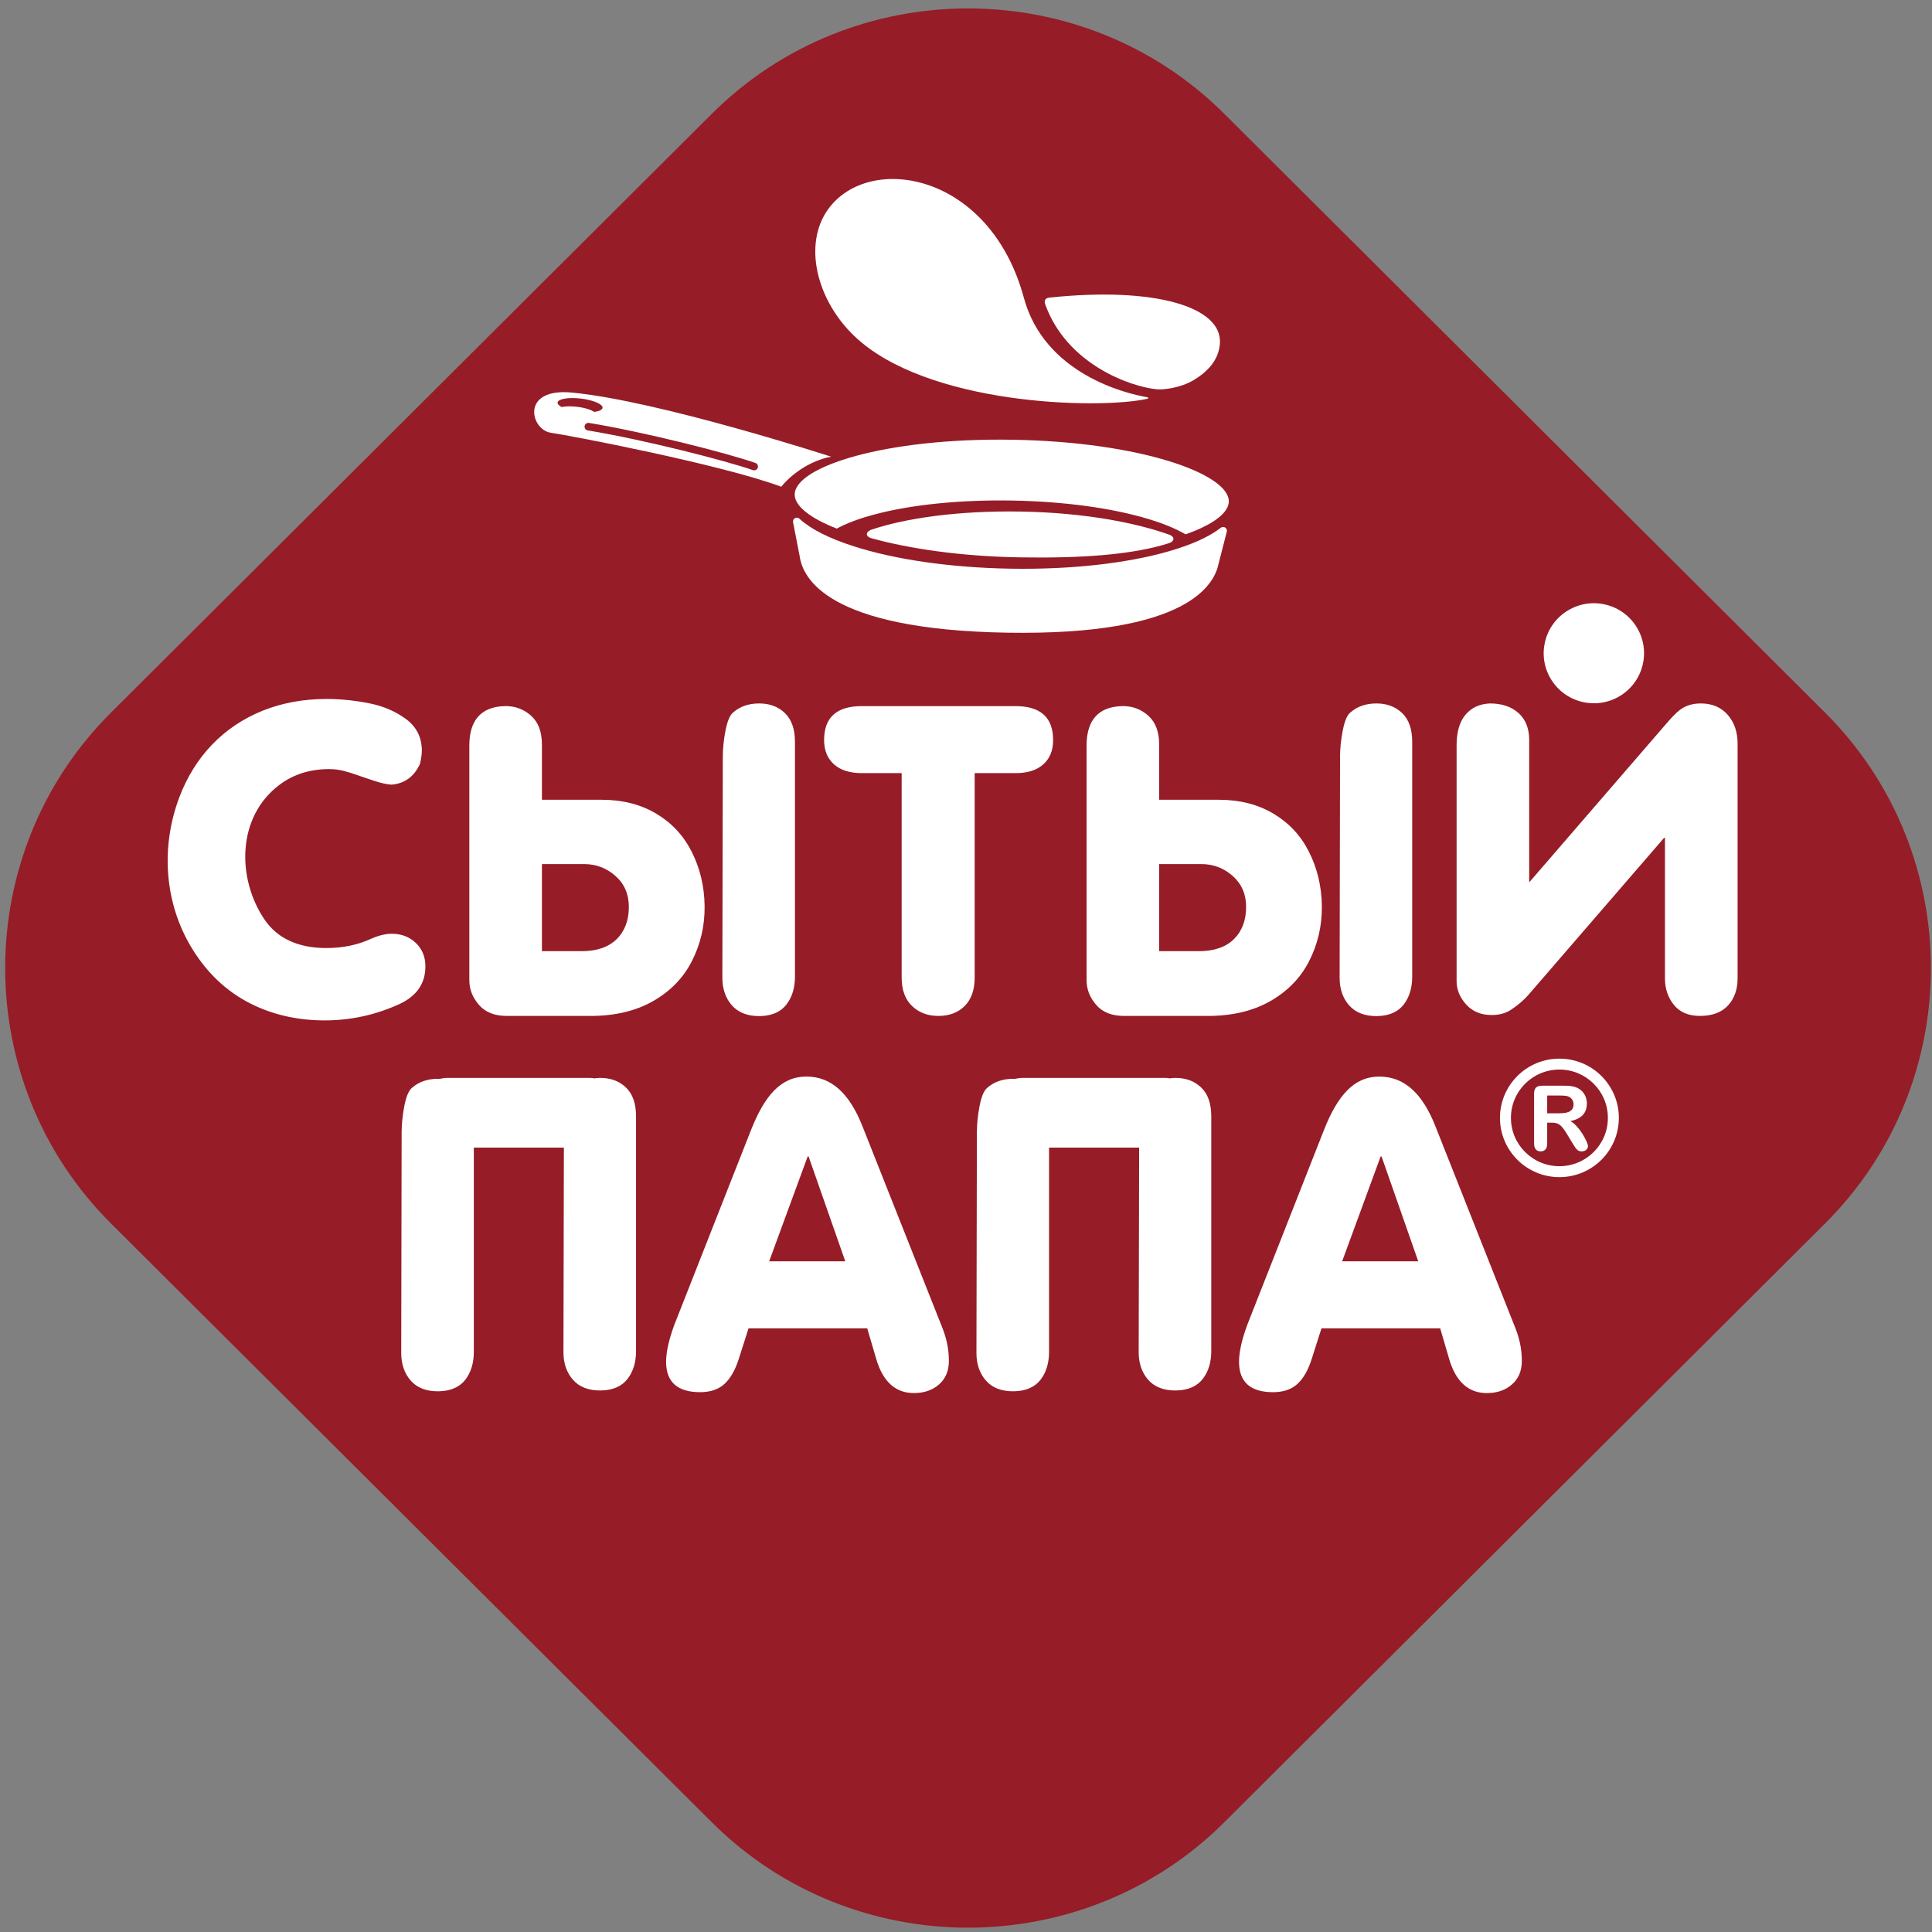 <svg width="136" height="136" viewBox="0 0 136 136" fill="none" xmlns="http://www.w3.org/2000/svg">
<rect x="0" y="0" width="136" height="136" fill="#808080" stroke="none"/>
<path fill-rule="evenodd" clip-rule="evenodd" d="M7.801 50.176L50.115 8.005C60.032 -1.877 76.256 -1.877 86.174 8.005L128.484 50.176C138.402 60.059 138.402 76.23 128.484 86.112L86.174 128.283C76.256 138.166 60.032 138.166 50.115 128.283L7.801 86.112C-2.113 76.23 -2.113 60.059 7.801 50.176Z" fill="#961C27"/>
<path fill-rule="evenodd" clip-rule="evenodd" d="M109.169 47.796C108.164 46.129 108.707 43.967 110.379 42.967C112.051 41.964 114.223 42.505 115.226 44.172C116.23 45.839 115.689 48.002 114.016 49.003C112.344 50.005 110.173 49.464 109.169 47.796Z" fill="white"/>
<path fill-rule="evenodd" clip-rule="evenodd" d="M109.236 79.03H108.912V80.488C108.912 80.682 108.871 80.823 108.786 80.914C108.701 81.004 108.588 81.05 108.453 81.05C108.305 81.05 108.19 81.002 108.11 80.908C108.028 80.813 107.989 80.674 107.989 80.489V76.99C107.989 76.793 108.031 76.649 108.123 76.56C108.213 76.471 108.356 76.426 108.556 76.426H110.058C110.265 76.426 110.442 76.434 110.59 76.453C110.737 76.471 110.87 76.507 110.989 76.56C111.131 76.621 111.259 76.705 111.369 76.818C111.477 76.929 111.561 77.06 111.618 77.206C111.675 77.355 111.704 77.511 111.704 77.678C111.704 78.016 111.608 78.287 111.416 78.493C111.225 78.693 110.933 78.838 110.543 78.922C110.707 79.009 110.863 79.136 111.013 79.307C111.162 79.475 111.297 79.656 111.413 79.848C111.53 80.039 111.623 80.21 111.689 80.365C111.753 80.519 111.785 80.624 111.785 80.683C111.785 80.743 111.764 80.801 111.728 80.86C111.69 80.921 111.638 80.966 111.571 81.001C111.503 81.034 111.426 81.05 111.34 81.05C111.236 81.05 111.15 81.027 111.077 80.978C111.009 80.931 110.947 80.867 110.897 80.794C110.846 80.719 110.777 80.609 110.689 80.467L110.318 79.853C110.186 79.628 110.066 79.456 109.963 79.339C109.856 79.22 109.751 79.139 109.642 79.097C109.537 79.05 109.401 79.03 109.236 79.03ZM12.627 56.115C13.169 54.684 13.935 53.452 14.93 52.415C15.93 51.378 17.113 50.587 18.481 50.031C19.851 49.482 21.352 49.203 22.98 49.203C23.962 49.203 24.962 49.304 25.97 49.503C26.982 49.702 27.854 50.078 28.59 50.624C29.325 51.174 29.695 51.913 29.695 52.851C29.695 53.039 29.673 53.239 29.631 53.443C29.589 53.646 29.567 53.752 29.567 53.762C29.156 54.669 28.483 55.161 27.554 55.235C27.233 55.214 26.854 55.13 26.416 54.988C25.976 54.847 25.576 54.711 25.219 54.585C24.868 54.458 24.519 54.349 24.189 54.265C23.857 54.181 23.514 54.139 23.167 54.139C21.829 54.139 20.665 54.504 19.688 55.235C16.669 57.486 16.669 61.805 18.594 64.692C19.521 66.082 21.024 66.736 22.974 66.736C24.147 66.736 25.171 66.512 26.067 66.107C26.652 65.841 27.164 65.73 27.579 65.73C28.253 65.73 28.816 65.945 29.268 66.375C29.72 66.805 29.946 67.355 29.946 68.025C29.946 69.226 29.335 70.126 28.09 70.692C26.396 71.463 24.645 71.829 22.853 71.829C21.049 71.829 19.438 71.476 17.994 70.818C16.189 69.993 14.701 68.679 13.546 66.815C11.56 63.605 11.296 59.631 12.627 56.115ZM33.038 69.004V52.478C33.038 50.713 33.857 49.763 35.498 49.706C36.265 49.68 36.902 49.939 37.403 50.398C37.9 50.855 38.148 51.526 38.148 52.415V56.298H42.344C43.821 56.298 45.098 56.624 46.188 57.272C47.275 57.919 48.11 58.808 48.685 59.945C49.261 61.083 49.584 62.361 49.6 63.785C49.616 65.21 49.295 66.511 48.69 67.684C48.087 68.858 47.176 69.785 45.961 70.478C44.747 71.169 43.28 71.516 41.555 71.516H35.688C34.821 71.516 34.164 71.258 33.716 70.739C33.264 70.216 33.038 69.639 33.038 69.004ZM38.148 66.957H40.929C42.008 66.957 42.834 66.674 43.405 66.113C43.98 65.548 44.267 64.786 44.267 63.839C44.267 62.947 43.952 62.218 43.327 61.663C42.695 61.103 41.96 60.825 41.114 60.825H38.148V66.957ZM50.881 53.259C50.882 52.699 50.942 52.096 51.065 51.451C51.19 50.806 51.358 50.38 51.581 50.178C52.066 49.736 52.689 49.518 53.441 49.518C54.178 49.518 54.783 49.744 55.255 50.199C55.724 50.651 55.96 51.326 55.96 52.221V68.753C55.96 69.523 55.768 70.171 55.375 70.692C54.985 71.214 54.362 71.51 53.498 71.526C52.617 71.541 51.953 71.269 51.512 70.761C51.072 70.254 50.847 69.603 50.849 68.812L50.881 53.259ZM63.471 68.806V54.423H60.661C59.814 54.423 59.163 54.214 58.701 53.799C58.244 53.385 58.011 52.819 58.011 52.096C58.011 50.502 58.897 49.706 60.661 49.706H71.483C73.248 49.706 74.133 50.501 74.133 52.096C74.133 52.819 73.907 53.385 73.449 53.799C72.991 54.214 72.34 54.423 71.483 54.423H68.611V68.806C68.611 69.676 68.378 70.345 67.911 70.812C67.448 71.278 66.828 71.515 66.055 71.515C65.3 71.515 64.683 71.281 64.194 70.808C63.709 70.338 63.471 69.671 63.471 68.806ZM76.488 69.004V52.478C76.488 50.713 77.306 49.763 78.948 49.706C79.716 49.68 80.351 49.939 80.851 50.398C81.35 50.855 81.598 51.525 81.598 52.415V56.298H85.795C87.27 56.298 88.548 56.624 89.636 57.272C90.725 57.919 91.561 58.808 92.134 59.945C92.712 61.083 93.034 62.36 93.05 63.785C93.065 65.21 92.744 66.511 92.14 67.684C91.534 68.858 90.626 69.785 89.411 70.478C88.196 71.169 86.732 71.516 85.005 71.516H79.138C78.27 71.516 77.613 71.258 77.166 70.739C76.713 70.216 76.488 69.639 76.488 69.004ZM81.598 66.957H84.38C85.457 66.957 86.283 66.674 86.856 66.113C87.43 65.548 87.718 64.786 87.718 63.839C87.718 62.947 87.402 62.218 86.777 61.663C86.144 61.103 85.409 60.825 84.563 60.825H81.598V66.957ZM94.33 53.259C94.33 52.699 94.392 52.096 94.516 51.451C94.638 50.806 94.808 50.38 95.03 50.178C95.518 49.736 96.14 49.518 96.891 49.518C97.628 49.518 98.232 49.744 98.706 50.199C99.175 50.651 99.41 51.326 99.41 52.221V68.753C99.41 69.523 99.218 70.171 98.828 70.692C98.434 71.214 97.813 71.51 96.95 71.526C96.067 71.541 95.404 71.269 94.962 70.761C94.519 70.254 94.298 69.603 94.3 68.812L94.33 53.259ZM102.535 69.067V52.478C102.535 51.54 102.738 50.817 103.155 50.319C103.571 49.821 104.137 49.554 104.869 49.518C105.72 49.518 106.398 49.744 106.897 50.198C107.398 50.651 107.645 51.283 107.645 52.096V62.113L117.141 51.122C117.559 50.637 117.917 50.221 118.296 49.943C118.682 49.66 119.16 49.518 119.727 49.518C120.516 49.518 121.149 49.783 121.615 50.314C122.084 50.847 122.315 51.525 122.315 52.348V68.874C122.315 69.655 122.088 70.289 121.642 70.776C121.188 71.268 120.533 71.514 119.663 71.514C118.859 71.514 118.246 71.255 117.829 70.733C117.409 70.213 117.202 69.591 117.202 68.873V58.98H117.14L107.645 69.969C107.184 70.501 106.722 70.846 106.351 71.089C105.98 71.334 105.525 71.451 104.995 71.451C104.244 71.451 103.646 71.198 103.201 70.701C102.757 70.204 102.535 69.661 102.535 69.067ZM30.974 75.941C31.132 75.908 31.305 75.877 31.482 75.877H41.519C41.634 75.877 41.74 75.889 41.845 75.909C41.978 75.889 42.113 75.877 42.256 75.877C42.99 75.877 43.597 76.102 44.069 76.559C44.537 77.009 44.773 77.685 44.773 78.581V95.107C44.773 95.878 44.58 96.53 44.19 97.046C43.798 97.567 43.176 97.862 42.313 97.88C41.429 97.898 40.764 97.626 40.327 97.12C39.882 96.608 39.661 95.956 39.663 95.166L39.694 80.783H33.354V95.166C33.354 95.94 33.16 96.587 32.77 97.105C32.377 97.624 31.756 97.92 30.892 97.937C30.011 97.956 29.346 97.686 28.905 97.177C28.464 96.67 28.242 96.02 28.244 95.229L28.273 79.677C28.276 79.121 28.337 78.518 28.458 77.874C28.583 77.229 28.751 76.803 28.973 76.6C29.459 76.159 30.084 75.94 30.834 75.94C30.878 75.941 30.926 75.95 30.974 75.941ZM47.458 93.284L52.852 79.583C53.827 77.103 54.986 75.783 56.763 75.783C58.519 75.783 59.792 76.962 60.706 79.267L66.349 93.505C66.72 94.444 66.794 95.234 66.794 95.8C66.794 96.497 66.566 97.049 66.101 97.456C65.64 97.86 65.05 98.063 64.329 98.063C63.047 98.063 62.154 97.27 61.685 95.674L61.047 93.505H52.693L52 95.674C51.755 96.437 51.431 97.015 51.011 97.408C50.592 97.801 50.012 98 49.286 98C47.69 98 46.889 97.288 46.889 95.858C46.889 95.182 47.079 94.328 47.458 93.284ZM54.144 88.788H59.502L56.921 81.412H56.853L54.144 88.788ZM71.465 75.941C71.624 75.909 71.795 75.877 71.976 75.877H82.011C82.126 75.877 82.232 75.889 82.337 75.909C82.469 75.889 82.605 75.877 82.746 75.877C83.484 75.877 84.087 76.102 84.562 76.559C85.029 77.009 85.265 77.686 85.265 78.581V95.107C85.265 95.877 85.072 96.53 84.683 97.046C84.289 97.567 83.667 97.862 82.805 97.88C81.923 97.898 81.256 97.626 80.817 97.12C80.374 96.61 80.153 95.956 80.156 95.166L80.188 80.783H73.846V95.166C73.846 95.94 73.653 96.587 73.263 97.105C72.87 97.624 72.248 97.92 71.386 97.937C70.503 97.956 69.84 97.686 69.398 97.177C68.958 96.67 68.732 96.02 68.735 95.229L68.767 79.677C68.769 79.121 68.829 78.518 68.952 77.874C69.074 77.229 69.245 76.803 69.468 76.6C69.953 76.159 70.578 75.94 71.329 75.94C71.37 75.941 71.418 75.95 71.465 75.941ZM87.79 93.284C87.409 94.328 87.22 95.182 87.22 95.858C87.22 97.288 88.021 98.001 89.62 98.001C90.343 98.001 90.922 97.801 91.343 97.409C91.763 97.016 92.087 96.438 92.331 95.674L93.024 93.505H101.38L102.015 95.674C102.483 97.27 103.378 98.064 104.661 98.064C105.381 98.064 105.972 97.861 106.432 97.456C106.897 97.049 107.127 96.498 107.127 95.8C107.127 95.234 107.051 94.444 106.679 93.506L101.038 79.267C100.125 76.962 98.851 75.784 97.093 75.784C95.318 75.784 94.157 77.103 93.183 79.584L87.79 93.284ZM94.478 88.788H99.834L97.254 81.412H97.186L94.478 88.788ZM109.772 74.522C110.927 74.522 111.974 74.988 112.731 75.743C113.488 76.498 113.956 77.54 113.956 78.691C113.956 79.843 113.488 80.886 112.731 81.641C111.974 82.395 110.927 82.863 109.772 82.863C108.617 82.863 107.57 82.395 106.813 81.641C106.057 80.886 105.587 79.843 105.587 78.691C105.587 77.54 106.057 76.498 106.813 75.743C107.57 74.988 108.616 74.522 109.772 74.522ZM112.184 76.286C112.804 76.902 113.184 77.751 113.184 78.691C113.184 79.631 112.804 80.481 112.184 81.096C111.567 81.712 110.715 82.093 109.771 82.093C108.83 82.093 107.976 81.712 107.359 81.096C106.74 80.482 106.36 79.631 106.36 78.691C106.36 77.751 106.74 76.902 107.359 76.286C107.976 75.672 108.83 75.29 109.771 75.29C110.715 75.289 111.567 75.672 112.184 76.286ZM109.765 77.118H108.912V78.369H109.739C109.963 78.369 110.148 78.35 110.3 78.312C110.45 78.273 110.565 78.208 110.647 78.115C110.727 78.025 110.768 77.898 110.768 77.737C110.768 77.609 110.735 77.499 110.67 77.403C110.607 77.305 110.517 77.234 110.401 77.186C110.296 77.14 110.084 77.118 109.765 77.118Z" fill="white"/>
<path d="M73.865 20.949C81.328 20.166 86.002 21.607 85.875 24.136C85.814 25.359 84.968 26.188 84.048 26.744C83.055 27.34 81.828 27.44 81.469 27.407C79.58 27.237 75.065 25.64 73.563 21.385C73.52 21.264 73.506 20.986 73.865 20.949Z" fill="white"/>
<path d="M80.709 27.953C79.249 27.703 73.522 26.318 72.073 20.963C69.686 12.148 61.208 10.732 58.309 14.708C56.533 17.145 57.441 21.045 60.1 23.619C65.167 28.521 77.277 28.831 80.725 28.081C80.837 28.055 80.916 27.989 80.709 27.953Z" fill="white"/>
<path d="M55.966 36.471C56.068 36.419 56.189 36.435 56.274 36.511C57.051 37.233 58.319 37.879 60.042 38.437C62.999 39.395 66.938 39.961 71.136 40.031C75.335 40.102 79.291 39.667 82.279 38.807C83.894 38.341 85.124 37.786 85.934 37.152C86.022 37.083 86.145 37.076 86.24 37.134C86.335 37.193 86.384 37.304 86.362 37.414L85.785 39.66C85.499 41.107 83.674 44.75 70.903 44.537C58.132 44.325 56.507 40.627 56.295 39.172L55.824 36.747C55.809 36.634 55.864 36.524 55.966 36.471Z" fill="white"/>
<path fill-rule="evenodd" clip-rule="evenodd" d="M39.252 28.335C39.283 28.078 40.016 27.953 40.889 28.056C41.763 28.16 42.446 28.454 42.416 28.71C42.397 28.851 42.171 28.951 41.829 28.998C41.606 28.841 41.154 28.698 40.621 28.636C40.195 28.584 39.806 28.596 39.538 28.653C39.348 28.551 39.24 28.439 39.252 28.335ZM41.153 29.992C41.177 29.846 41.316 29.747 41.462 29.771C45.423 30.42 51.301 31.928 53.178 32.589C53.317 32.639 53.391 32.79 53.342 32.931C53.303 33.042 53.197 33.111 53.084 33.109C53.057 33.108 53.027 33.103 53 33.095C51.139 32.438 45.309 30.944 41.376 30.299C41.228 30.275 41.129 30.137 41.153 29.992ZM38.776 30.463C40.088 30.649 50.781 32.693 54.994 34.262C55.337 33.828 56.576 32.529 58.504 32.146C58.504 32.146 46.384 28.215 40.255 27.634C36.61 27.288 37.348 30.261 38.776 30.463Z" fill="white"/>
<path d="M71.289 30.955C80.293 31.105 86.533 33.368 86.5 35.304C86.498 35.435 86.465 35.567 86.407 35.697H86.403C86.403 35.701 86.401 35.706 86.401 35.71C86.094 36.382 85.061 37.05 83.457 37.615C82.795 37.227 81.934 36.868 80.878 36.547C78.301 35.761 74.869 35.295 71.216 35.235C67.564 35.174 64.12 35.526 61.517 36.226C60.452 36.51 59.578 36.842 58.904 37.209C56.999 36.465 55.928 35.603 55.941 34.797C55.973 32.86 62.283 30.805 71.289 30.955Z" fill="white"/>
<path d="M82.298 38.233C79.682 39.072 76.007 39.304 71.792 39.234C67.589 39.164 63.995 38.617 61.349 37.891C60.921 37.774 60.887 37.438 61.391 37.27C63.742 36.483 67.416 35.937 71.846 36.01C76.344 36.084 80.026 36.81 82.359 37.657C82.731 37.828 82.646 38.121 82.298 38.233Z" fill="white"/>
</svg>
